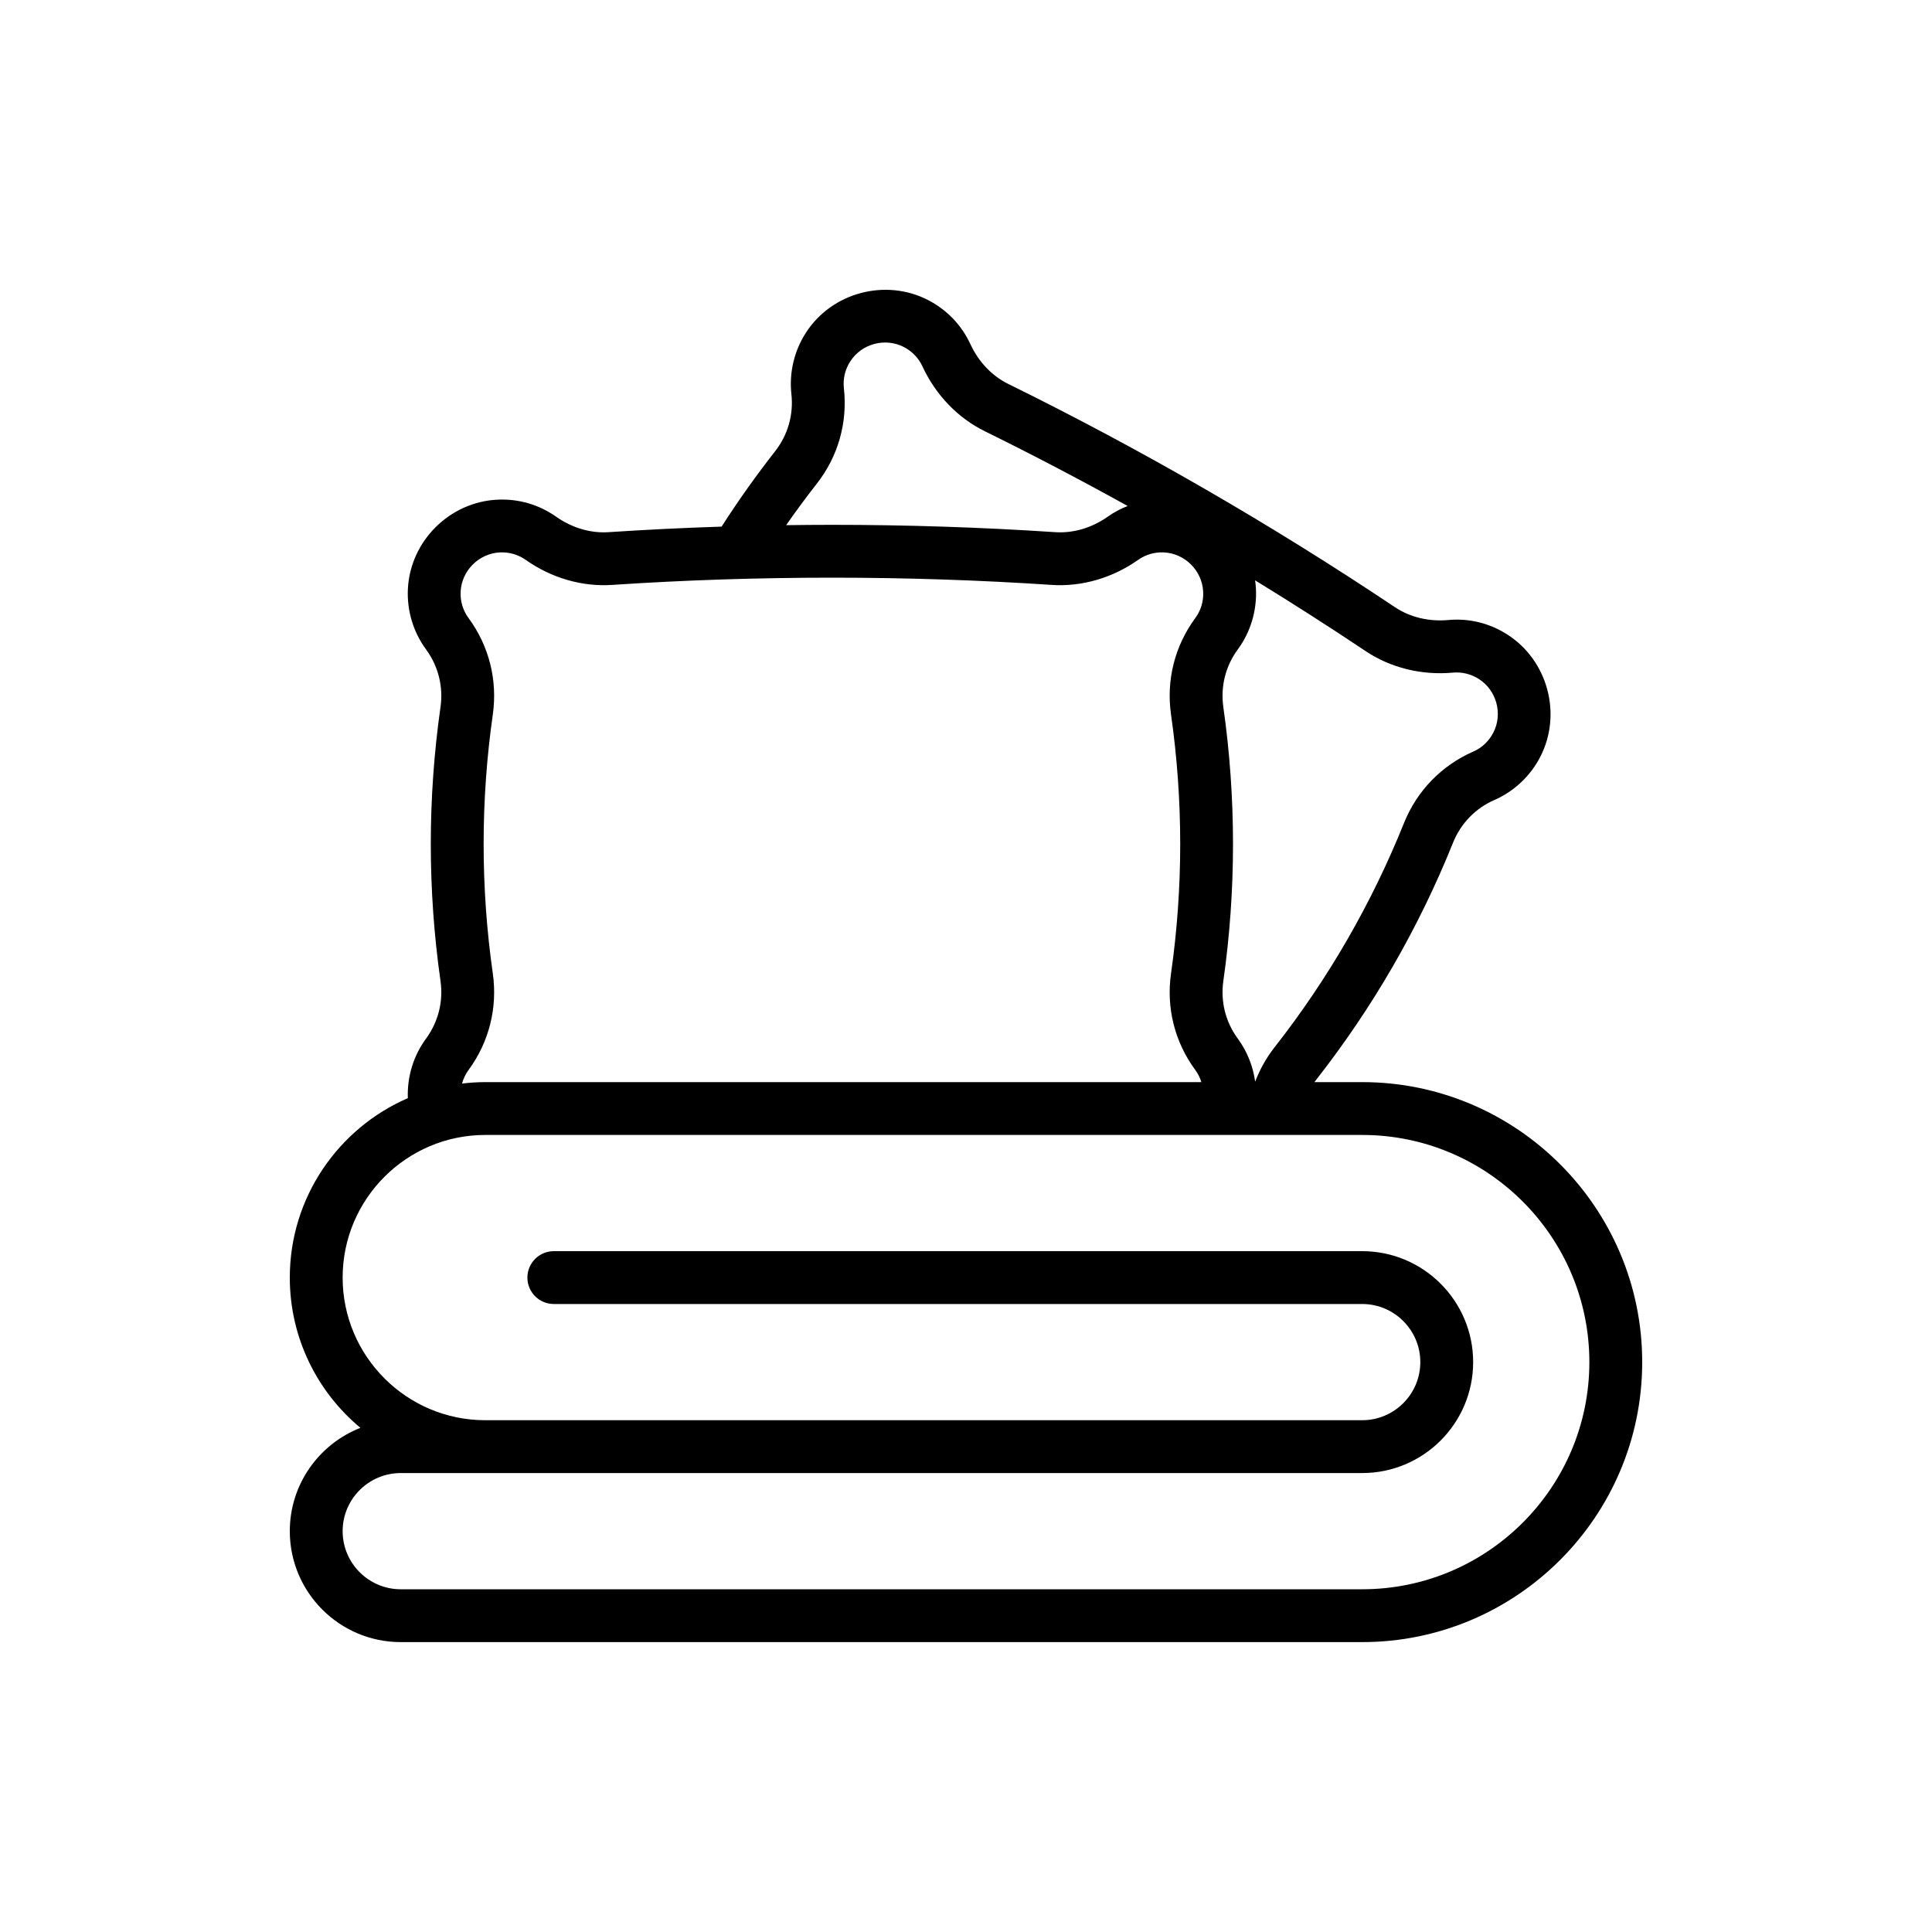 <?xml version="1.0" encoding="utf-8"?>
<svg xmlns="http://www.w3.org/2000/svg" width="40" height="40" viewBox="0 0 40 40" fill="none">
<g clip-path="url(#clip0_1504_22025)">
<path d="M28.203 22.404H27.214C27.226 22.388 27.237 22.372 27.249 22.357C27.831 21.615 28.366 20.823 28.84 20.003C29.314 19.182 29.732 18.322 30.083 17.448C30.243 17.049 30.547 16.735 30.94 16.563C31.349 16.384 31.688 16.064 31.892 15.665C32.345 14.781 32.043 13.67 31.206 13.136C30.838 12.901 30.416 12.797 29.983 12.837C29.582 12.873 29.191 12.779 28.881 12.571C27.613 11.723 26.291 10.9 24.952 10.127C23.614 9.354 22.241 8.621 20.871 7.947C20.537 7.782 20.26 7.491 20.091 7.125C19.908 6.731 19.607 6.417 19.22 6.215C18.339 5.758 17.226 6.052 16.687 6.886C16.443 7.263 16.336 7.715 16.385 8.16C16.432 8.585 16.312 9.006 16.047 9.344C15.656 9.843 15.284 10.366 14.94 10.903C14.155 10.928 13.373 10.967 12.599 11.018C12.227 11.043 11.842 10.929 11.513 10.697C11.157 10.447 10.739 10.325 10.303 10.345C9.311 10.389 8.495 11.2 8.445 12.191C8.422 12.64 8.556 13.085 8.821 13.446C9.074 13.791 9.181 14.215 9.12 14.64C8.987 15.573 8.919 16.527 8.919 17.474C8.919 18.422 8.987 19.376 9.12 20.309C9.181 20.734 9.074 21.158 8.821 21.503C8.56 21.857 8.427 22.294 8.444 22.736C7.008 23.358 6 24.789 6 26.451C6 27.7 6.569 28.819 7.462 29.562C6.607 29.897 6 30.729 6 31.701C6 32.968 7.03 33.998 8.297 33.998H28.203C31.399 33.998 34 31.398 34 28.201C34 25.005 31.399 22.404 28.203 22.404ZM25.627 13.446C25.892 13.086 26.025 12.64 26.003 12.191C26 12.132 25.994 12.073 25.985 12.015C26.762 12.491 27.527 12.981 28.273 13.48C28.789 13.826 29.432 13.985 30.081 13.926C30.271 13.909 30.456 13.955 30.618 14.058C30.985 14.292 31.117 14.779 30.919 15.166C30.827 15.345 30.683 15.482 30.501 15.561C29.845 15.849 29.336 16.374 29.068 17.04C28.736 17.867 28.341 18.68 27.893 19.456C27.445 20.232 26.939 20.981 26.389 21.682C26.22 21.897 26.084 22.139 25.987 22.395C25.943 22.074 25.82 21.766 25.627 21.503C25.373 21.158 25.267 20.734 25.328 20.309C25.461 19.376 25.528 18.422 25.528 17.475C25.528 16.527 25.461 15.574 25.328 14.64C25.267 14.215 25.373 13.791 25.627 13.446ZM16.907 10.019C17.351 9.455 17.551 8.751 17.472 8.039C17.45 7.842 17.496 7.648 17.605 7.48C17.842 7.114 18.329 6.985 18.716 7.186C18.886 7.275 19.018 7.413 19.098 7.585C19.372 8.177 19.831 8.654 20.389 8.928C21.378 9.415 22.369 9.934 23.347 10.476C23.203 10.532 23.064 10.606 22.935 10.697C22.606 10.929 22.22 11.043 21.848 11.018C20.326 10.917 18.77 10.866 17.224 10.866C16.908 10.866 16.592 10.869 16.276 10.873C16.479 10.582 16.69 10.296 16.907 10.019ZM9.537 12.247C9.559 11.812 9.917 11.457 10.352 11.437C10.544 11.428 10.728 11.482 10.883 11.591C11.416 11.967 12.051 12.151 12.672 12.11C14.17 12.01 15.702 11.96 17.224 11.96C18.746 11.96 20.277 12.01 21.776 12.11C22.396 12.151 23.032 11.967 23.565 11.591C23.72 11.482 23.903 11.428 24.096 11.437C24.53 11.457 24.888 11.812 24.91 12.247C24.921 12.447 24.864 12.638 24.746 12.798C24.321 13.375 24.143 14.084 24.245 14.795C24.371 15.677 24.435 16.579 24.435 17.475C24.435 18.37 24.371 19.272 24.245 20.154C24.143 20.865 24.321 21.574 24.746 22.151C24.803 22.229 24.846 22.314 24.873 22.404H10.047C9.884 22.404 9.724 22.415 9.566 22.434C9.593 22.333 9.638 22.238 9.702 22.151C10.126 21.574 10.304 20.865 10.203 20.154C10.077 19.272 10.013 18.371 10.013 17.475C10.013 16.578 10.077 15.677 10.203 14.795C10.304 14.084 10.126 13.375 9.702 12.798C9.584 12.638 9.527 12.447 9.537 12.247ZM28.203 32.904H8.297C7.633 32.904 7.094 32.364 7.094 31.701C7.094 31.038 7.633 30.498 8.297 30.498H10.047H28.203C29.47 30.498 30.5 29.468 30.5 28.201C30.5 26.934 29.47 25.904 28.203 25.904H11.466C11.164 25.904 10.919 26.149 10.919 26.451C10.919 26.753 11.164 26.998 11.466 26.998H28.203C28.866 26.998 29.406 27.538 29.406 28.201C29.406 28.864 28.866 29.404 28.203 29.404H10.047C8.419 29.404 7.094 28.079 7.094 26.451C7.094 24.823 8.419 23.498 10.047 23.498H28.203C30.797 23.498 32.906 25.608 32.906 28.201C32.906 30.794 30.797 32.904 28.203 32.904Z" fill="black"/>
</g>
<defs>
<clipPath id="clip0_1504_22025">
<rect width="28" height="28" fill="white" transform="translate(6 6)"/>
</clipPath>
</defs>
</svg>